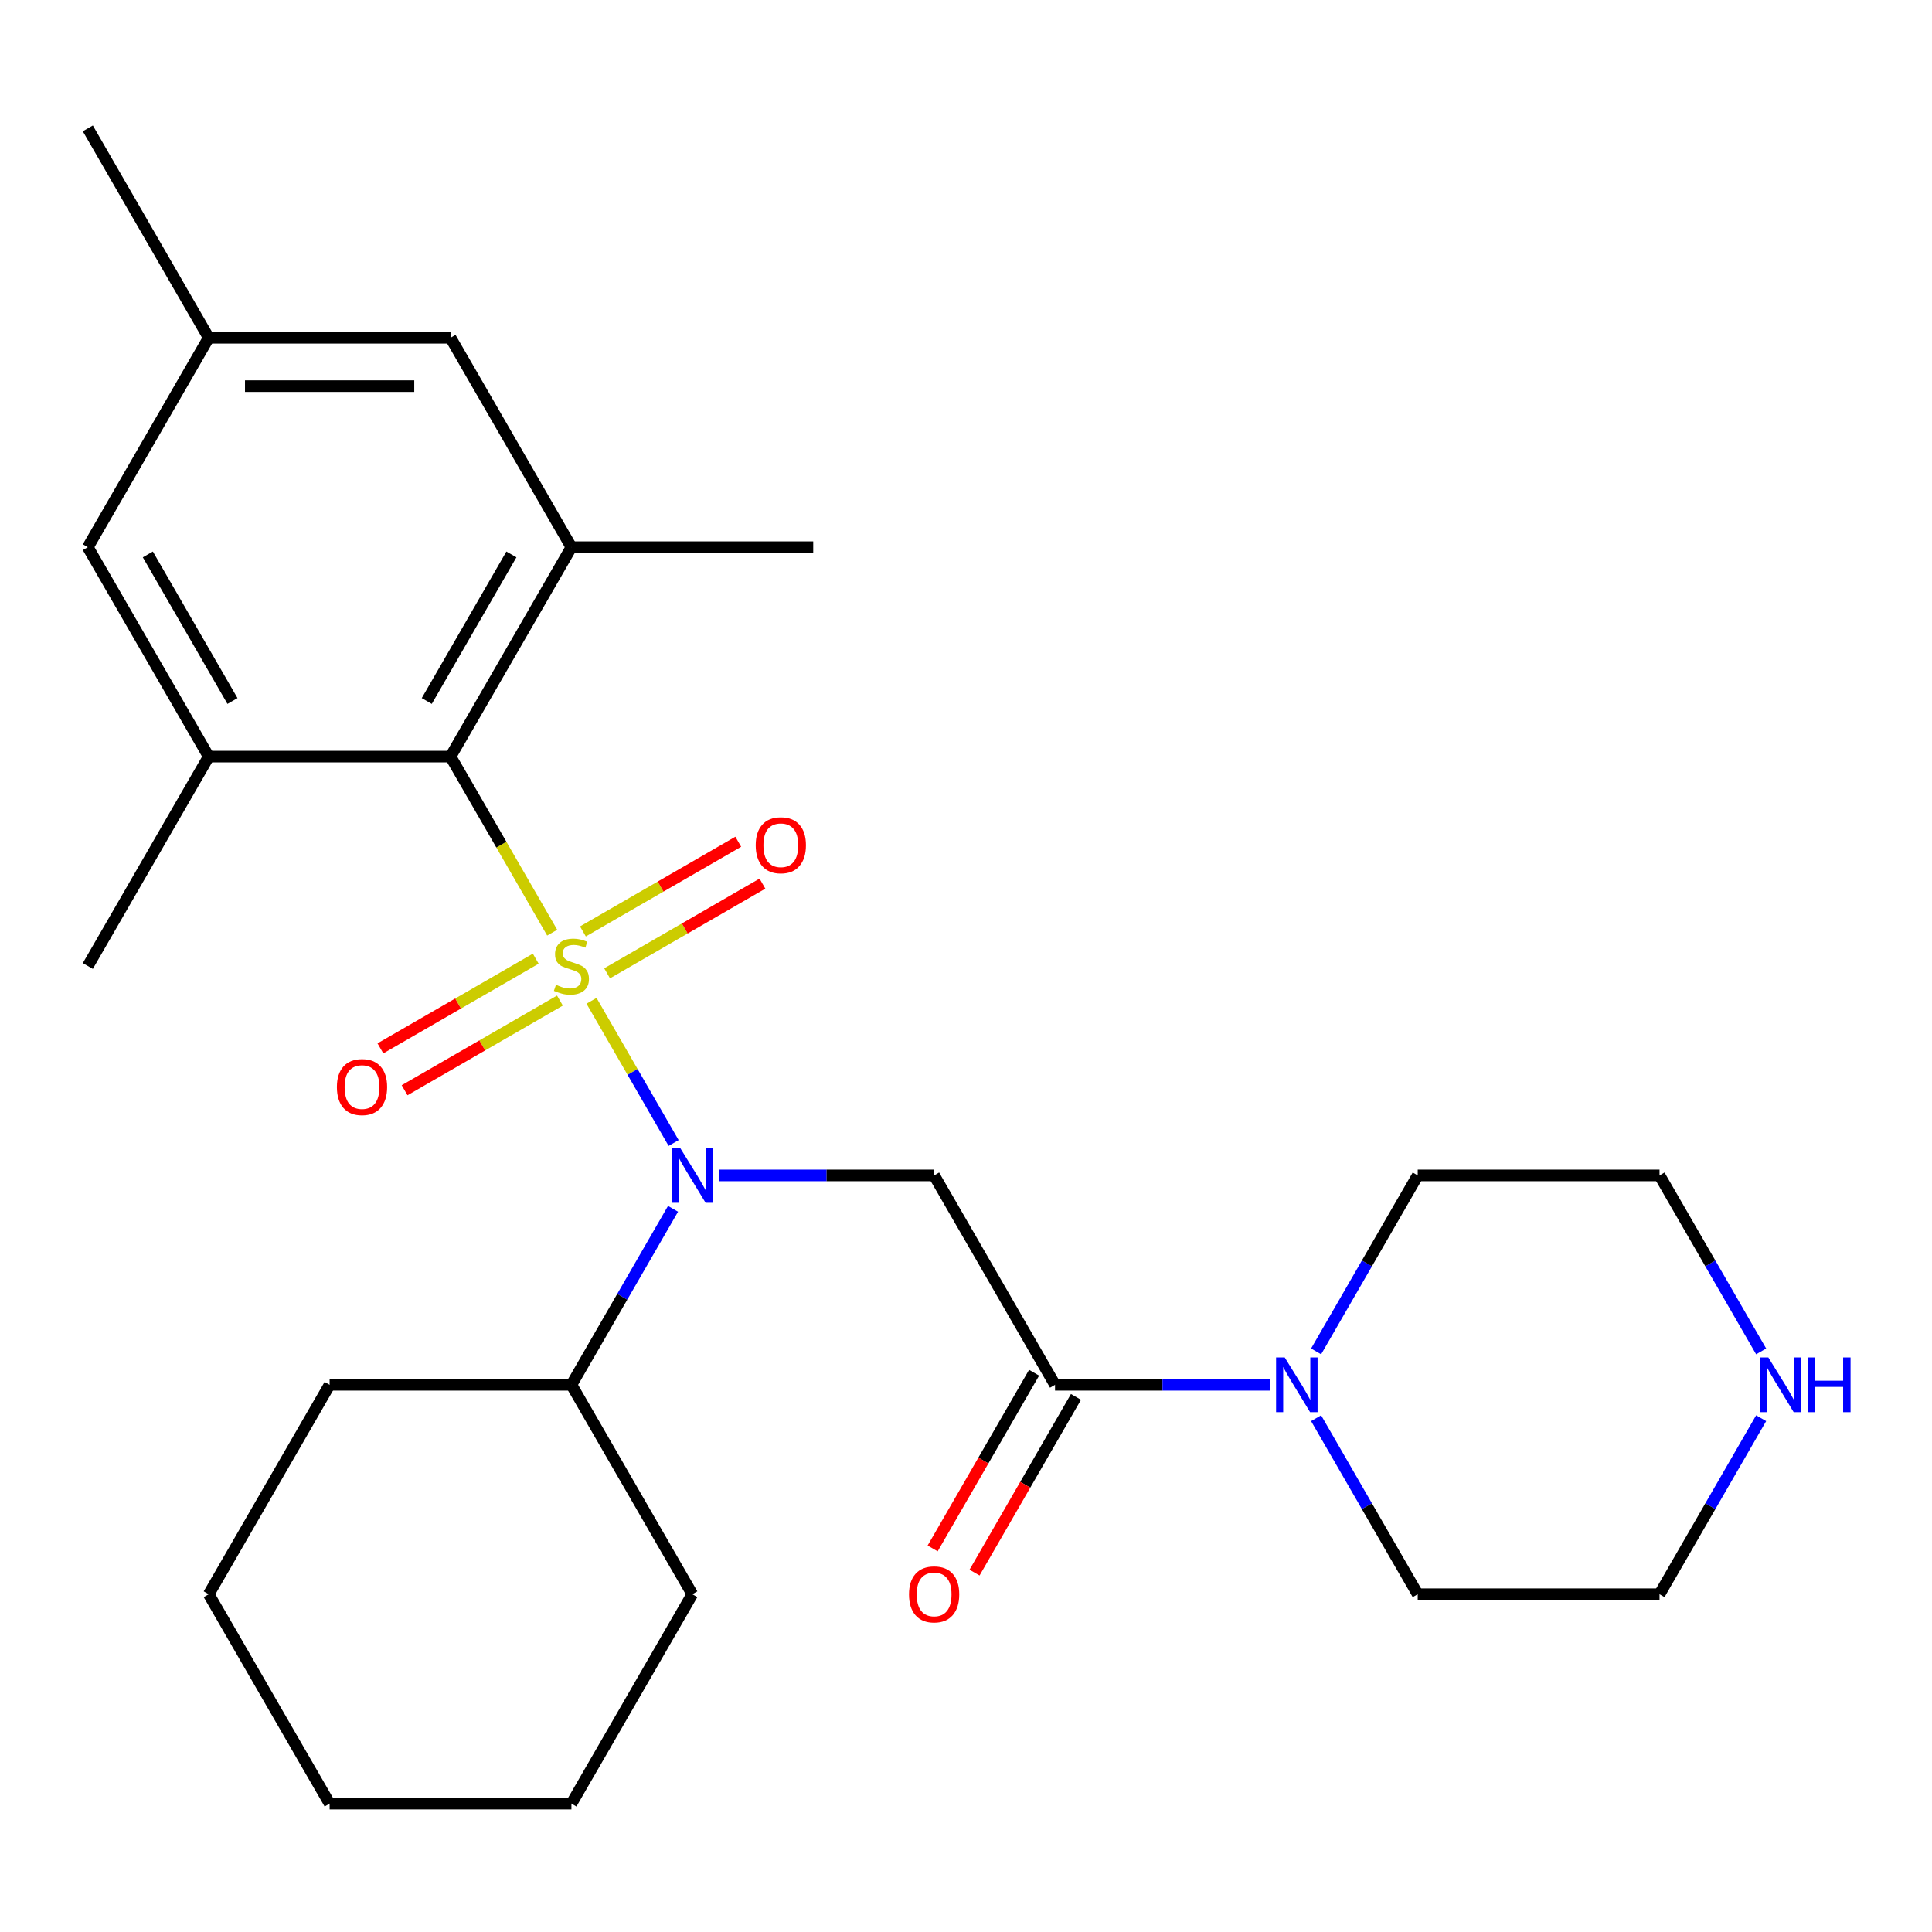 <?xml version='1.0' encoding='iso-8859-1'?>
<svg version='1.1' baseProfile='full'
              xmlns='http://www.w3.org/2000/svg'
                      xmlns:rdkit='http://www.rdkit.org/xml'
                      xmlns:xlink='http://www.w3.org/1999/xlink'
                  xml:space='preserve'
width='1000px' height='1000px' viewBox='0 0 1000 1000'>
<!-- END OF HEADER -->
<rect style='opacity:1.0;fill:#FFFFFF;stroke:none' width='1000' height='1000' x='0' y='0'> </rect>
<path class='bond-0' d='M 306.164,518.009 L 327.414,554.814' style='fill:none;fill-rule:evenodd;stroke:#CCCC00;stroke-width:6px;stroke-linecap:butt;stroke-linejoin:miter;stroke-opacity:1' />
<path class='bond-0' d='M 327.414,554.814 L 348.663,591.619' style='fill:none;fill-rule:evenodd;stroke:#0000FF;stroke-width:6px;stroke-linecap:butt;stroke-linejoin:miter;stroke-opacity:1' />
<path class='bond-1' d='M 285.808,482.751 L 259.498,437.181' style='fill:none;fill-rule:evenodd;stroke:#CCCC00;stroke-width:6px;stroke-linecap:butt;stroke-linejoin:miter;stroke-opacity:1' />
<path class='bond-1' d='M 259.498,437.181 L 233.189,391.612' style='fill:none;fill-rule:evenodd;stroke:#000000;stroke-width:6px;stroke-linecap:butt;stroke-linejoin:miter;stroke-opacity:1' />
<path class='bond-7' d='M 277.3,496.21 L 237.098,519.42' style='fill:none;fill-rule:evenodd;stroke:#CCCC00;stroke-width:6px;stroke-linecap:butt;stroke-linejoin:miter;stroke-opacity:1' />
<path class='bond-7' d='M 237.098,519.42 L 196.897,542.631' style='fill:none;fill-rule:evenodd;stroke:#FF0000;stroke-width:6px;stroke-linecap:butt;stroke-linejoin:miter;stroke-opacity:1' />
<path class='bond-7' d='M 289.816,517.888 L 249.614,541.098' style='fill:none;fill-rule:evenodd;stroke:#CCCC00;stroke-width:6px;stroke-linecap:butt;stroke-linejoin:miter;stroke-opacity:1' />
<path class='bond-7' d='M 249.614,541.098 L 209.413,564.308' style='fill:none;fill-rule:evenodd;stroke:#FF0000;stroke-width:6px;stroke-linecap:butt;stroke-linejoin:miter;stroke-opacity:1' />
<path class='bond-8' d='M 314.233,503.79 L 354.435,480.58' style='fill:none;fill-rule:evenodd;stroke:#CCCC00;stroke-width:6px;stroke-linecap:butt;stroke-linejoin:miter;stroke-opacity:1' />
<path class='bond-8' d='M 354.435,480.58 L 394.636,457.369' style='fill:none;fill-rule:evenodd;stroke:#FF0000;stroke-width:6px;stroke-linecap:butt;stroke-linejoin:miter;stroke-opacity:1' />
<path class='bond-8' d='M 301.718,482.112 L 341.919,458.902' style='fill:none;fill-rule:evenodd;stroke:#CCCC00;stroke-width:6px;stroke-linecap:butt;stroke-linejoin:miter;stroke-opacity:1' />
<path class='bond-8' d='M 341.919,458.902 L 382.121,435.692' style='fill:none;fill-rule:evenodd;stroke:#FF0000;stroke-width:6px;stroke-linecap:butt;stroke-linejoin:miter;stroke-opacity:1' />
<path class='bond-2' d='M 372.214,608.388 L 427.857,608.388' style='fill:none;fill-rule:evenodd;stroke:#0000FF;stroke-width:6px;stroke-linecap:butt;stroke-linejoin:miter;stroke-opacity:1' />
<path class='bond-2' d='M 427.857,608.388 L 483.501,608.388' style='fill:none;fill-rule:evenodd;stroke:#000000;stroke-width:6px;stroke-linecap:butt;stroke-linejoin:miter;stroke-opacity:1' />
<path class='bond-12' d='M 348.363,625.677 L 322.065,671.227' style='fill:none;fill-rule:evenodd;stroke:#0000FF;stroke-width:6px;stroke-linecap:butt;stroke-linejoin:miter;stroke-opacity:1' />
<path class='bond-12' d='M 322.065,671.227 L 295.767,716.777' style='fill:none;fill-rule:evenodd;stroke:#000000;stroke-width:6px;stroke-linecap:butt;stroke-linejoin:miter;stroke-opacity:1' />
<path class='bond-4' d='M 233.189,391.612 L 295.767,283.223' style='fill:none;fill-rule:evenodd;stroke:#000000;stroke-width:6px;stroke-linecap:butt;stroke-linejoin:miter;stroke-opacity:1' />
<path class='bond-4' d='M 220.898,362.838 L 264.702,286.966' style='fill:none;fill-rule:evenodd;stroke:#000000;stroke-width:6px;stroke-linecap:butt;stroke-linejoin:miter;stroke-opacity:1' />
<path class='bond-5' d='M 233.189,391.612 L 108.033,391.612' style='fill:none;fill-rule:evenodd;stroke:#000000;stroke-width:6px;stroke-linecap:butt;stroke-linejoin:miter;stroke-opacity:1' />
<path class='bond-3' d='M 483.501,608.388 L 546.079,716.777' style='fill:none;fill-rule:evenodd;stroke:#000000;stroke-width:6px;stroke-linecap:butt;stroke-linejoin:miter;stroke-opacity:1' />
<path class='bond-6' d='M 546.079,716.777 L 601.722,716.777' style='fill:none;fill-rule:evenodd;stroke:#000000;stroke-width:6px;stroke-linecap:butt;stroke-linejoin:miter;stroke-opacity:1' />
<path class='bond-6' d='M 601.722,716.777 L 657.366,716.777' style='fill:none;fill-rule:evenodd;stroke:#0000FF;stroke-width:6px;stroke-linecap:butt;stroke-linejoin:miter;stroke-opacity:1' />
<path class='bond-11' d='M 535.24,710.519 L 508.988,755.989' style='fill:none;fill-rule:evenodd;stroke:#000000;stroke-width:6px;stroke-linecap:butt;stroke-linejoin:miter;stroke-opacity:1' />
<path class='bond-11' d='M 508.988,755.989 L 482.736,801.458' style='fill:none;fill-rule:evenodd;stroke:#FF0000;stroke-width:6px;stroke-linecap:butt;stroke-linejoin:miter;stroke-opacity:1' />
<path class='bond-11' d='M 556.918,723.034 L 530.666,768.504' style='fill:none;fill-rule:evenodd;stroke:#000000;stroke-width:6px;stroke-linecap:butt;stroke-linejoin:miter;stroke-opacity:1' />
<path class='bond-11' d='M 530.666,768.504 L 504.414,813.974' style='fill:none;fill-rule:evenodd;stroke:#FF0000;stroke-width:6px;stroke-linecap:butt;stroke-linejoin:miter;stroke-opacity:1' />
<path class='bond-10' d='M 295.767,283.223 L 233.189,174.835' style='fill:none;fill-rule:evenodd;stroke:#000000;stroke-width:6px;stroke-linecap:butt;stroke-linejoin:miter;stroke-opacity:1' />
<path class='bond-17' d='M 295.767,283.223 L 420.923,283.223' style='fill:none;fill-rule:evenodd;stroke:#000000;stroke-width:6px;stroke-linecap:butt;stroke-linejoin:miter;stroke-opacity:1' />
<path class='bond-9' d='M 108.033,391.612 L 45.455,283.223' style='fill:none;fill-rule:evenodd;stroke:#000000;stroke-width:6px;stroke-linecap:butt;stroke-linejoin:miter;stroke-opacity:1' />
<path class='bond-9' d='M 120.324,362.838 L 76.519,286.966' style='fill:none;fill-rule:evenodd;stroke:#000000;stroke-width:6px;stroke-linecap:butt;stroke-linejoin:miter;stroke-opacity:1' />
<path class='bond-18' d='M 108.033,391.612 L 45.455,500' style='fill:none;fill-rule:evenodd;stroke:#000000;stroke-width:6px;stroke-linecap:butt;stroke-linejoin:miter;stroke-opacity:1' />
<path class='bond-15' d='M 681.217,699.488 L 707.515,653.938' style='fill:none;fill-rule:evenodd;stroke:#0000FF;stroke-width:6px;stroke-linecap:butt;stroke-linejoin:miter;stroke-opacity:1' />
<path class='bond-15' d='M 707.515,653.938 L 733.813,608.388' style='fill:none;fill-rule:evenodd;stroke:#000000;stroke-width:6px;stroke-linecap:butt;stroke-linejoin:miter;stroke-opacity:1' />
<path class='bond-16' d='M 681.217,734.066 L 707.515,779.615' style='fill:none;fill-rule:evenodd;stroke:#0000FF;stroke-width:6px;stroke-linecap:butt;stroke-linejoin:miter;stroke-opacity:1' />
<path class='bond-16' d='M 707.515,779.615 L 733.813,825.165' style='fill:none;fill-rule:evenodd;stroke:#000000;stroke-width:6px;stroke-linecap:butt;stroke-linejoin:miter;stroke-opacity:1' />
<path class='bond-14' d='M 45.455,283.223 L 108.033,174.835' style='fill:none;fill-rule:evenodd;stroke:#000000;stroke-width:6px;stroke-linecap:butt;stroke-linejoin:miter;stroke-opacity:1' />
<path class='bond-27' d='M 233.189,174.835 L 108.033,174.835' style='fill:none;fill-rule:evenodd;stroke:#000000;stroke-width:6px;stroke-linecap:butt;stroke-linejoin:miter;stroke-opacity:1' />
<path class='bond-27' d='M 214.415,199.866 L 126.806,199.866' style='fill:none;fill-rule:evenodd;stroke:#000000;stroke-width:6px;stroke-linecap:butt;stroke-linejoin:miter;stroke-opacity:1' />
<path class='bond-22' d='M 295.767,716.777 L 170.611,716.777' style='fill:none;fill-rule:evenodd;stroke:#000000;stroke-width:6px;stroke-linecap:butt;stroke-linejoin:miter;stroke-opacity:1' />
<path class='bond-23' d='M 295.767,716.777 L 358.345,825.165' style='fill:none;fill-rule:evenodd;stroke:#000000;stroke-width:6px;stroke-linecap:butt;stroke-linejoin:miter;stroke-opacity:1' />
<path class='bond-13' d='M 911.565,734.066 L 885.267,779.615' style='fill:none;fill-rule:evenodd;stroke:#0000FF;stroke-width:6px;stroke-linecap:butt;stroke-linejoin:miter;stroke-opacity:1' />
<path class='bond-13' d='M 885.267,779.615 L 858.969,825.165' style='fill:none;fill-rule:evenodd;stroke:#000000;stroke-width:6px;stroke-linecap:butt;stroke-linejoin:miter;stroke-opacity:1' />
<path class='bond-29' d='M 911.565,699.488 L 885.267,653.938' style='fill:none;fill-rule:evenodd;stroke:#0000FF;stroke-width:6px;stroke-linecap:butt;stroke-linejoin:miter;stroke-opacity:1' />
<path class='bond-29' d='M 885.267,653.938 L 858.969,608.388' style='fill:none;fill-rule:evenodd;stroke:#000000;stroke-width:6px;stroke-linecap:butt;stroke-linejoin:miter;stroke-opacity:1' />
<path class='bond-21' d='M 108.033,174.835 L 45.455,66.447' style='fill:none;fill-rule:evenodd;stroke:#000000;stroke-width:6px;stroke-linecap:butt;stroke-linejoin:miter;stroke-opacity:1' />
<path class='bond-20' d='M 733.813,608.388 L 858.969,608.388' style='fill:none;fill-rule:evenodd;stroke:#000000;stroke-width:6px;stroke-linecap:butt;stroke-linejoin:miter;stroke-opacity:1' />
<path class='bond-19' d='M 733.813,825.165 L 858.969,825.165' style='fill:none;fill-rule:evenodd;stroke:#000000;stroke-width:6px;stroke-linecap:butt;stroke-linejoin:miter;stroke-opacity:1' />
<path class='bond-25' d='M 170.611,716.777 L 108.033,825.165' style='fill:none;fill-rule:evenodd;stroke:#000000;stroke-width:6px;stroke-linecap:butt;stroke-linejoin:miter;stroke-opacity:1' />
<path class='bond-24' d='M 358.345,825.165 L 295.767,933.553' style='fill:none;fill-rule:evenodd;stroke:#000000;stroke-width:6px;stroke-linecap:butt;stroke-linejoin:miter;stroke-opacity:1' />
<path class='bond-26' d='M 295.767,933.553 L 170.611,933.553' style='fill:none;fill-rule:evenodd;stroke:#000000;stroke-width:6px;stroke-linecap:butt;stroke-linejoin:miter;stroke-opacity:1' />
<path class='bond-28' d='M 108.033,825.165 L 170.611,933.553' style='fill:none;fill-rule:evenodd;stroke:#000000;stroke-width:6px;stroke-linecap:butt;stroke-linejoin:miter;stroke-opacity:1' />
<path  class='atom-0' d='M 287.767 509.72
Q 288.087 509.84, 289.407 510.4
Q 290.727 510.96, 292.167 511.32
Q 293.647 511.64, 295.087 511.64
Q 297.767 511.64, 299.327 510.36
Q 300.887 509.04, 300.887 506.76
Q 300.887 505.2, 300.087 504.24
Q 299.327 503.28, 298.127 502.76
Q 296.927 502.24, 294.927 501.64
Q 292.407 500.88, 290.887 500.16
Q 289.407 499.44, 288.327 497.92
Q 287.287 496.4, 287.287 493.84
Q 287.287 490.28, 289.687 488.08
Q 292.127 485.88, 296.927 485.88
Q 300.207 485.88, 303.927 487.44
L 303.007 490.52
Q 299.607 489.12, 297.047 489.12
Q 294.287 489.12, 292.767 490.28
Q 291.247 491.4, 291.287 493.36
Q 291.287 494.88, 292.047 495.8
Q 292.847 496.72, 293.967 497.24
Q 295.127 497.76, 297.047 498.36
Q 299.607 499.16, 301.127 499.96
Q 302.647 500.76, 303.727 502.4
Q 304.847 504, 304.847 506.76
Q 304.847 510.68, 302.207 512.8
Q 299.607 514.88, 295.247 514.88
Q 292.727 514.88, 290.807 514.32
Q 288.927 513.8, 286.687 512.88
L 287.767 509.72
' fill='#CCCC00'/>
<path  class='atom-1' d='M 352.085 594.228
L 361.365 609.228
Q 362.285 610.708, 363.765 613.388
Q 365.245 616.068, 365.325 616.228
L 365.325 594.228
L 369.085 594.228
L 369.085 622.548
L 365.205 622.548
L 355.245 606.148
Q 354.085 604.228, 352.845 602.028
Q 351.645 599.828, 351.285 599.148
L 351.285 622.548
L 347.605 622.548
L 347.605 594.228
L 352.085 594.228
' fill='#0000FF'/>
<path  class='atom-7' d='M 664.975 702.617
L 674.255 717.617
Q 675.175 719.097, 676.655 721.777
Q 678.135 724.457, 678.215 724.617
L 678.215 702.617
L 681.975 702.617
L 681.975 730.937
L 678.095 730.937
L 668.135 714.537
Q 666.975 712.617, 665.735 710.417
Q 664.535 708.217, 664.175 707.537
L 664.175 730.937
L 660.495 730.937
L 660.495 702.617
L 664.975 702.617
' fill='#0000FF'/>
<path  class='atom-8' d='M 174.378 562.658
Q 174.378 555.858, 177.738 552.058
Q 181.098 548.258, 187.378 548.258
Q 193.658 548.258, 197.018 552.058
Q 200.378 555.858, 200.378 562.658
Q 200.378 569.538, 196.978 573.458
Q 193.578 577.338, 187.378 577.338
Q 181.138 577.338, 177.738 573.458
Q 174.378 569.578, 174.378 562.658
M 187.378 574.138
Q 191.698 574.138, 194.018 571.258
Q 196.378 568.338, 196.378 562.658
Q 196.378 557.098, 194.018 554.298
Q 191.698 551.458, 187.378 551.458
Q 183.058 551.458, 180.698 554.258
Q 178.378 557.058, 178.378 562.658
Q 178.378 568.378, 180.698 571.258
Q 183.058 574.138, 187.378 574.138
' fill='#FF0000'/>
<path  class='atom-9' d='M 391.155 437.502
Q 391.155 430.702, 394.515 426.902
Q 397.875 423.102, 404.155 423.102
Q 410.435 423.102, 413.795 426.902
Q 417.155 430.702, 417.155 437.502
Q 417.155 444.382, 413.755 448.302
Q 410.355 452.182, 404.155 452.182
Q 397.915 452.182, 394.515 448.302
Q 391.155 444.422, 391.155 437.502
M 404.155 448.982
Q 408.475 448.982, 410.795 446.102
Q 413.155 443.182, 413.155 437.502
Q 413.155 431.942, 410.795 429.142
Q 408.475 426.302, 404.155 426.302
Q 399.835 426.302, 397.475 429.102
Q 395.155 431.902, 395.155 437.502
Q 395.155 443.222, 397.475 446.102
Q 399.835 448.982, 404.155 448.982
' fill='#FF0000'/>
<path  class='atom-12' d='M 470.501 825.245
Q 470.501 818.445, 473.861 814.645
Q 477.221 810.845, 483.501 810.845
Q 489.781 810.845, 493.141 814.645
Q 496.501 818.445, 496.501 825.245
Q 496.501 832.125, 493.101 836.045
Q 489.701 839.925, 483.501 839.925
Q 477.261 839.925, 473.861 836.045
Q 470.501 832.165, 470.501 825.245
M 483.501 836.725
Q 487.821 836.725, 490.141 833.845
Q 492.501 830.925, 492.501 825.245
Q 492.501 819.685, 490.141 816.885
Q 487.821 814.045, 483.501 814.045
Q 479.181 814.045, 476.821 816.845
Q 474.501 819.645, 474.501 825.245
Q 474.501 830.965, 476.821 833.845
Q 479.181 836.725, 483.501 836.725
' fill='#FF0000'/>
<path  class='atom-14' d='M 915.287 702.617
L 924.567 717.617
Q 925.487 719.097, 926.967 721.777
Q 928.447 724.457, 928.527 724.617
L 928.527 702.617
L 932.287 702.617
L 932.287 730.937
L 928.407 730.937
L 918.447 714.537
Q 917.287 712.617, 916.047 710.417
Q 914.847 708.217, 914.487 707.537
L 914.487 730.937
L 910.807 730.937
L 910.807 702.617
L 915.287 702.617
' fill='#0000FF'/>
<path  class='atom-14' d='M 935.687 702.617
L 939.527 702.617
L 939.527 714.657
L 954.007 714.657
L 954.007 702.617
L 957.847 702.617
L 957.847 730.937
L 954.007 730.937
L 954.007 717.857
L 939.527 717.857
L 939.527 730.937
L 935.687 730.937
L 935.687 702.617
' fill='#0000FF'/>
</svg>

